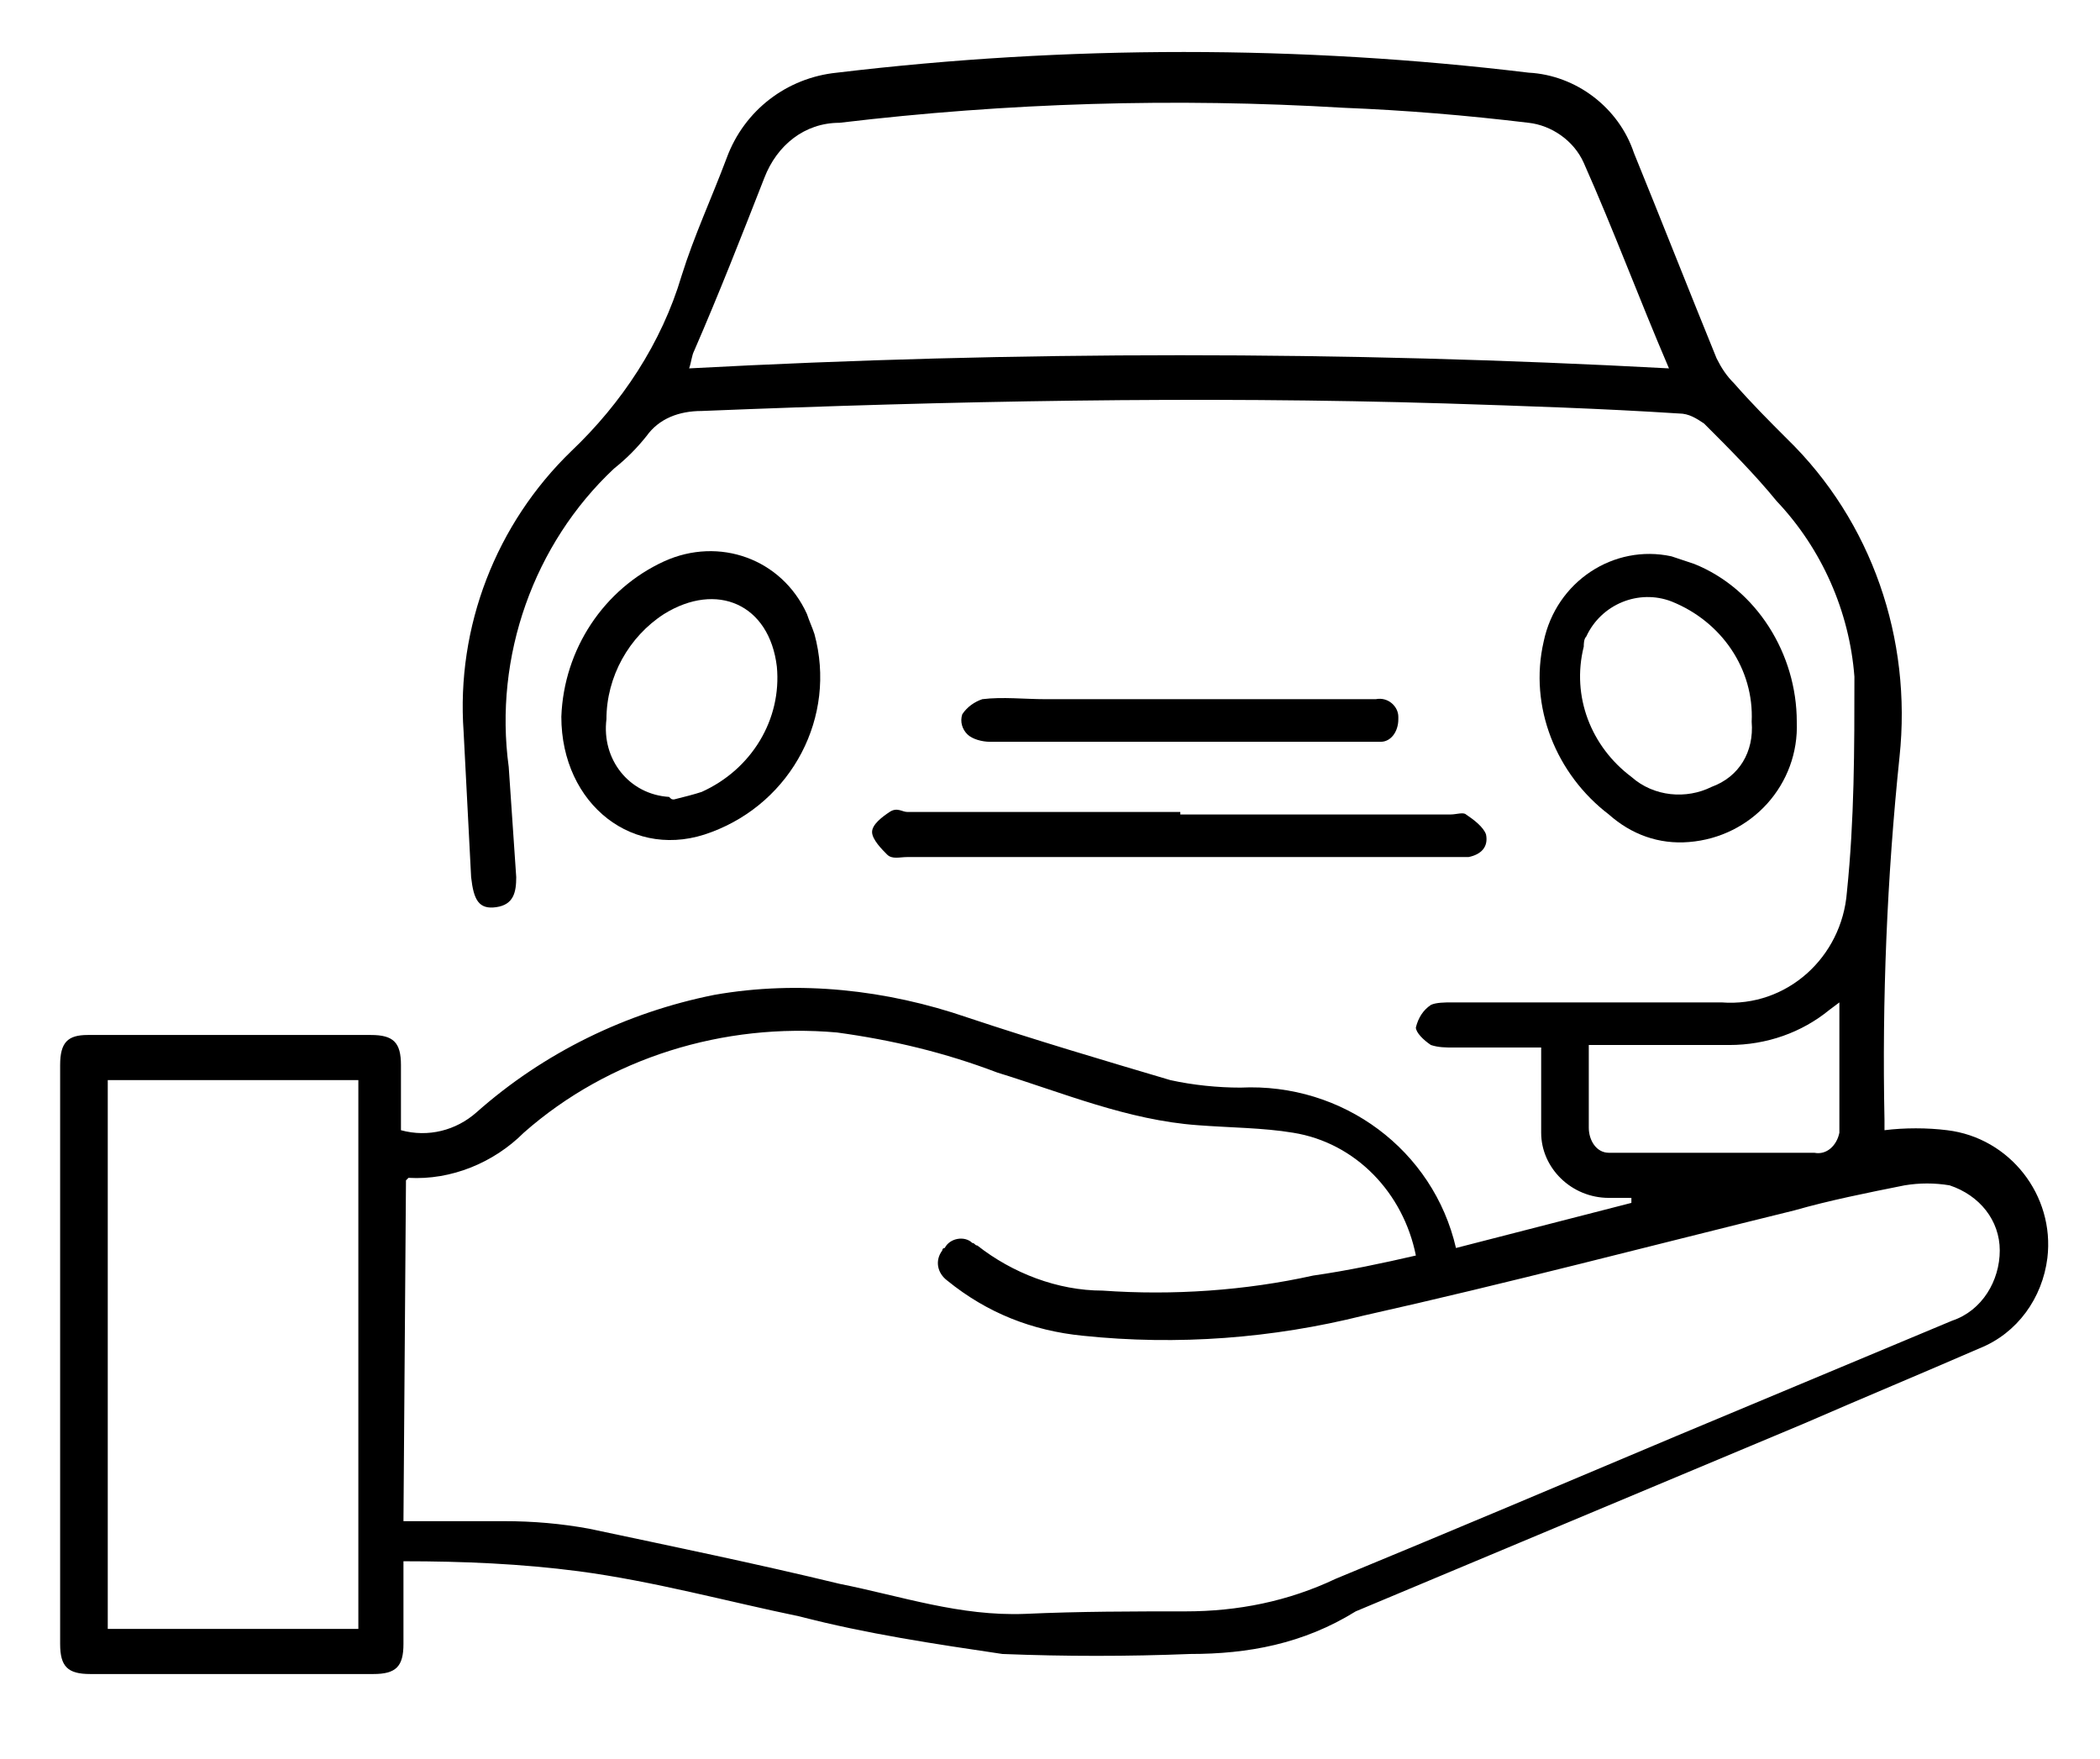 <?xml version="1.0" encoding="utf-8"?>
<!-- Generator: Adobe Illustrator 24.0.0, SVG Export Plug-In . SVG Version: 6.00 Build 0)  -->
<svg version="1.1" id="Layer_1" xmlns="http://www.w3.org/2000/svg" xmlns:xlink="http://www.w3.org/1999/xlink" x="0px" y="0px"
	 viewBox="0 0 83.8 70.2" style="enable-background:new 0 0 83.8 70.2;" xml:space="preserve">
<g id="Vehicle_Financing">
	<path d="M16.1,62.3c0,1.2,0,2.3,0,3.3c0,0.9-0.3,1.2-1.2,1.2H3.6c-0.9,0-1.2-0.3-1.2-1.2V42.5c0-0.9,0.3-1.2,1.1-1.2h11.3
		c0.9,0,1.2,0.3,1.2,1.2v2.6c1.1,0.3,2.2,0,3-0.7c2.7-2.4,6-4,9.5-4.7c3.4-0.6,6.9-0.2,10.1,0.9c2.7,0.9,5.4,1.7,8.1,2.5
		c0.9,0.2,1.9,0.3,2.8,0.3c4.1-0.2,7.7,2.5,8.6,6.4l7-1.8v-0.2h-0.9c-1.5,0-2.7-1.2-2.7-2.6c0,0,0,0,0,0c0-1.1,0-2.2,0-3.4H58
		c-0.3,0-0.6,0-0.9-0.1c-0.3-0.2-0.6-0.5-0.6-0.7c0.1-0.4,0.3-0.7,0.6-0.9c0.2-0.1,0.6-0.1,0.8-0.1c3.6,0,7.2,0,10.8,0
		c2.6,0.2,4.8-1.8,5-4.4c0.3-2.9,0.3-5.7,0.3-8.6c-0.2-2.6-1.3-5.1-3.1-7c-0.9-1.1-1.9-2.1-2.9-3.1c-0.3-0.2-0.6-0.4-1-0.4
		c-3.1-0.2-6.2-0.3-9.3-0.4c-9.9-0.3-19.8-0.1-29.7,0.3c-0.9,0-1.7,0.3-2.2,1c-0.4,0.5-0.8,0.9-1.3,1.3c-3.2,3-4.8,7.5-4.2,11.9
		c0.1,1.5,0.2,2.9,0.3,4.4c0,0.6-0.1,1.1-0.8,1.2s-0.9-0.3-1-1.2c-0.1-1.9-0.2-3.9-0.3-5.8c-0.3-4.2,1.3-8.3,4.3-11.2
		c2-1.9,3.6-4.3,4.4-7c0.5-1.6,1.2-3.1,1.8-4.7c0.7-1.9,2.4-3.2,4.4-3.4c9.2-1.1,18.5-1.1,27.6,0c1.9,0.1,3.6,1.4,4.2,3.2
		c1.1,2.7,2.2,5.5,3.3,8.2c0.2,0.4,0.4,0.7,0.7,1c0.7,0.8,1.4,1.5,2.1,2.2c3.4,3.3,5,8,4.5,12.7c-0.5,4.8-0.7,9.7-0.6,14.5
		c0,0.2,0,0.3,0,0.4c0.8-0.1,1.7-0.1,2.5,0c2.5,0.3,4.3,2.6,4,5.1c-0.2,1.6-1.2,3-2.7,3.6c-2.3,1-4.7,2-7,3l-17.9,7.5
		C52,65.6,49.8,66,47.5,66c-2.5,0.1-5,0.1-7.5,0c-2.7-0.4-5.4-0.8-8.1-1.5c-2.9-0.6-5.8-1.4-8.8-1.8C20.8,62.4,18.5,62.3,16.1,62.3z
		 M16.1,60.7c1.4,0,2.7,0,4,0c1.2,0,2.3,0.1,3.4,0.3c3.3,0.7,6.7,1.4,10,2.2c2.5,0.5,4.8,1.3,7.4,1.2c2.2-0.1,4.3-0.1,6.4-0.1
		c2.1,0,4.1-0.4,6-1.3c4.6-1.9,9.1-3.8,13.6-5.7l11-4.6c1.2-0.4,1.9-1.6,1.9-2.8c0-1.2-0.8-2.2-2-2.6c-0.6-0.1-1.2-0.1-1.8,0
		c-1.5,0.3-3,0.6-4.4,1c-5.7,1.4-11.4,2.9-17.2,4.2c-3.6,0.9-7.4,1.2-11.2,0.8c-2-0.2-3.8-0.9-5.4-2.2c-0.4-0.3-0.5-0.8-0.2-1.2
		c0,0,0-0.1,0.1-0.1c0.2-0.4,0.8-0.5,1.1-0.2c0.1,0,0.1,0.1,0.2,0.1c1.4,1.1,3.2,1.8,5,1.8c2.8,0.2,5.7,0,8.4-0.6
		c1.4-0.2,2.8-0.5,4.1-0.8c-0.5-2.5-2.4-4.5-4.9-4.9c-1.2-0.2-2.5-0.2-3.8-0.3c-2.8-0.2-5.4-1.3-8-2.1c-2.1-0.8-4.2-1.3-6.4-1.6
		c-4.5-0.4-9.1,1-12.5,4c-1.2,1.2-2.9,1.9-4.6,1.8c0,0-0.1,0.1-0.1,0.1L16.1,60.7z M66.6,14.7c-1.2-2.8-2.2-5.5-3.4-8.2
		C62.8,5.6,61.9,5,61,4.9c-2.5-0.3-4.9-0.5-7.4-0.6c-6.7-0.4-13.4-0.2-20.1,0.6c-1.4,0-2.5,0.9-3,2.2c-0.9,2.3-1.8,4.6-2.8,6.9
		c-0.1,0.2-0.1,0.4-0.2,0.7C40.6,14,53.6,14,66.6,14.7L66.6,14.7z M4.3,43.1V65h10V43.1H4.3z M73.4,40L73,40.3
		c-1.1,0.9-2.5,1.4-4,1.4c-1.5,0-3.1,0-4.6,0c-0.3,0-0.6,0-1,0c0,1.2,0,2.2,0,3.3c0,0.5,0.3,1,0.8,1c0.1,0,0.1,0,0.2,0h8
		c0.5,0.1,0.9-0.3,1-0.8c0,0,0-0.1,0-0.1C73.4,43.5,73.4,41.8,73.4,40z"/>
	<path d="M71.7,28.8c0.1,2.5-1.8,4.6-4.3,4.8c-1.2,0.1-2.3-0.3-3.2-1.1c-2.1-1.6-3.2-4.3-2.6-6.9c0.5-2.4,2.8-3.9,5.1-3.4
		c0.3,0.1,0.6,0.2,0.9,0.3C70.1,23.5,71.7,26.1,71.7,28.8z M69.9,28.8c0.1-2.1-1.2-4-3.2-4.8c-1.3-0.5-2.8,0.1-3.4,1.4
		c-0.1,0.1-0.1,0.3-0.1,0.4c-0.5,2,0.3,4,1.9,5.2c0.9,0.8,2.2,0.9,3.2,0.4C69.4,31,70,30,69.9,28.8L69.9,28.8z"/>
	<path d="M22.4,28.6c0.1-2.7,1.7-5.1,4.1-6.2c2.2-1,4.7-0.1,5.7,2.1c0.1,0.3,0.2,0.5,0.3,0.8c0.9,3.3-0.9,6.7-4.1,7.9
		C25.3,34.4,22.4,32.1,22.4,28.6z M26.9,31.9c0.4-0.1,0.8-0.2,1.1-0.3c2-0.9,3.2-2.9,3-5c-0.3-2.5-2.4-3.4-4.5-2.1
		c-1.4,0.9-2.3,2.5-2.3,4.2c-0.2,1.6,0.9,3,2.5,3.1C26.8,31.9,26.8,31.9,26.9,31.9z"/>
	<path d="M47.1,32.5h10.8c0.2,0,0.5-0.1,0.6,0c0.3,0.2,0.7,0.5,0.8,0.8c0.1,0.5-0.2,0.8-0.7,0.9c-0.2,0-0.4,0-0.6,0H36.2
		c-0.3,0-0.6,0.1-0.8-0.1s-0.6-0.6-0.6-0.9s0.4-0.6,0.7-0.8s0.5,0,0.7,0H47.1z"/>
	<path d="M47,29.6c-2.5,0-5,0-7.5,0c-0.3,0-0.7-0.1-0.9-0.3c-0.2-0.2-0.3-0.5-0.2-0.8c0.2-0.3,0.5-0.5,0.8-0.6c0.8-0.1,1.7,0,2.5,0
		h13.2c0.5-0.1,0.9,0.3,0.9,0.7c0,0,0,0.1,0,0.1c0,0.5-0.3,0.9-0.7,0.9c-0.1,0-0.1,0-0.2,0c-1.2,0-2.3,0-3.5,0L47,29.6z"/>
</g>
</svg>
